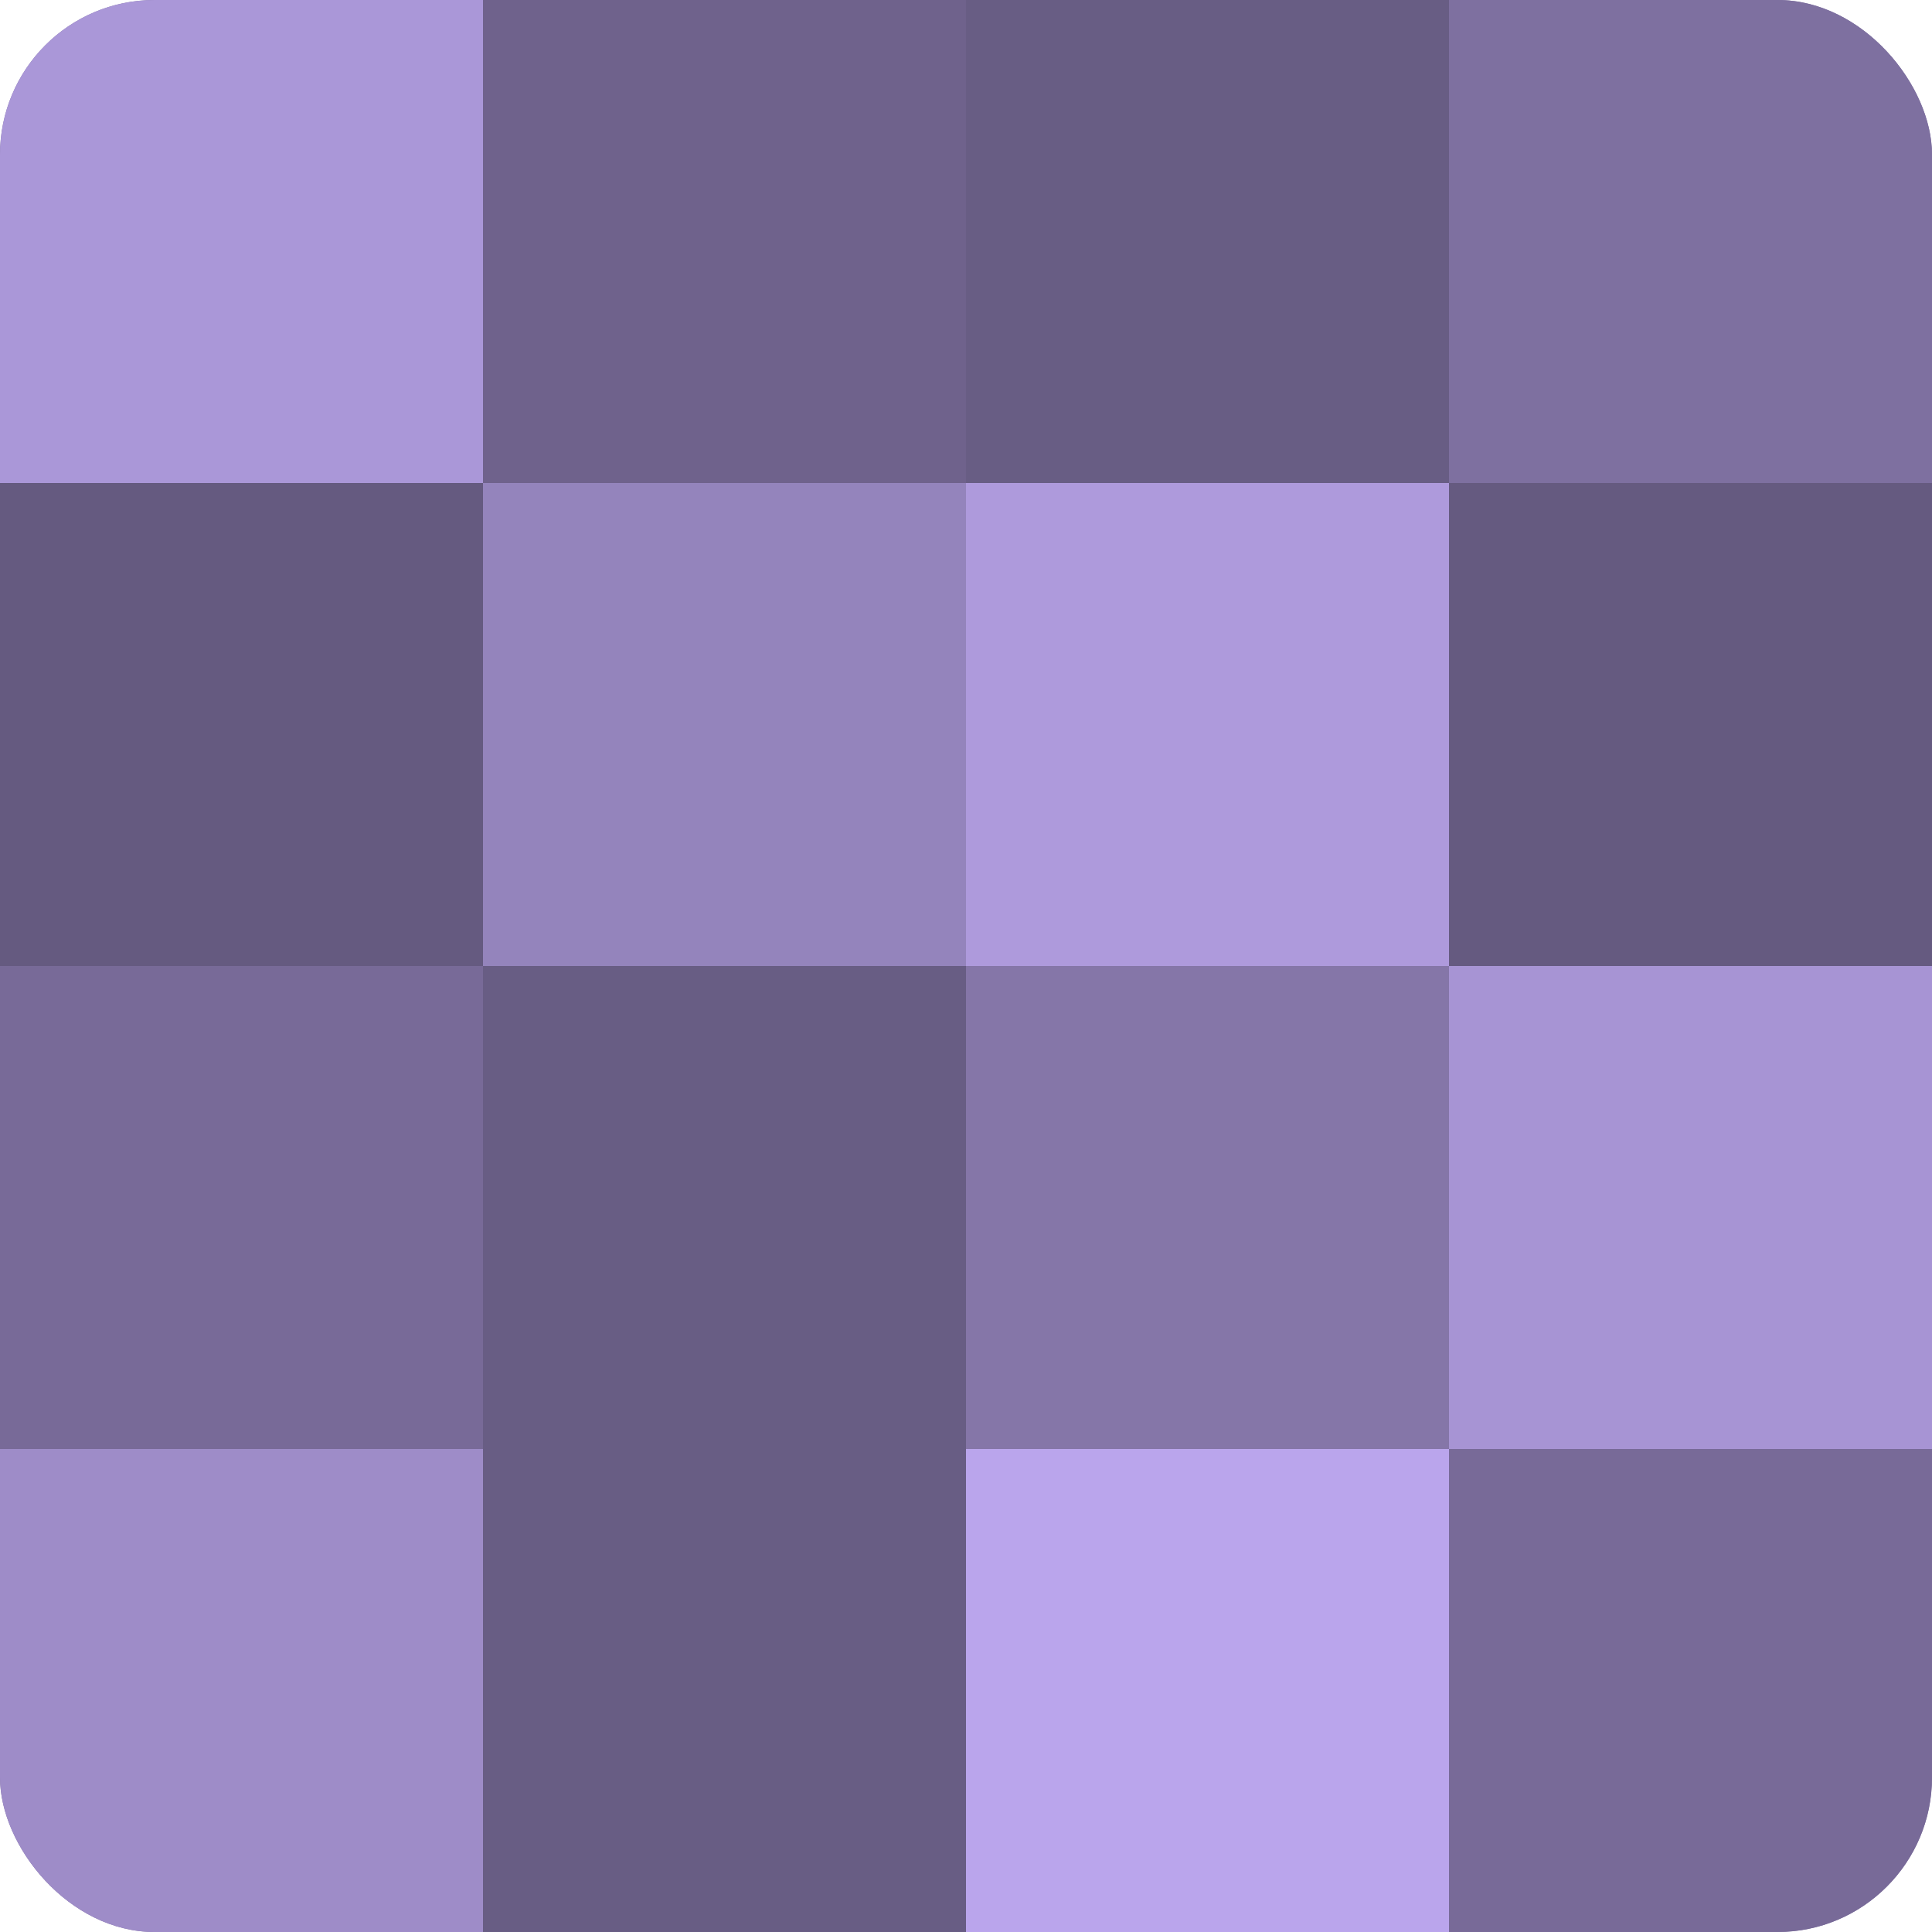 <?xml version="1.0" encoding="UTF-8"?>
<svg xmlns="http://www.w3.org/2000/svg" width="60" height="60" viewBox="0 0 100 100" preserveAspectRatio="xMidYMid meet"><defs><clipPath id="c" width="100" height="100"><rect width="100" height="100" rx="8" ry="8"/></clipPath></defs><g clip-path="url(#c)"><rect width="100" height="100" fill="#7e70a0"/><rect width="25" height="25" fill="#aa97d8"/><rect y="25" width="25" height="25" fill="#655a80"/><rect y="50" width="25" height="25" fill="#786a98"/><rect y="75" width="25" height="25" fill="#9e8cc8"/><rect x="25" width="25" height="25" fill="#6f628c"/><rect x="25" y="25" width="25" height="25" fill="#9484bc"/><rect x="25" y="50" width="25" height="25" fill="#685d84"/><rect x="25" y="75" width="25" height="25" fill="#685d84"/><rect x="50" width="25" height="25" fill="#685d84"/><rect x="50" y="25" width="25" height="25" fill="#ae9adc"/><rect x="50" y="50" width="25" height="25" fill="#8576a8"/><rect x="50" y="75" width="25" height="25" fill="#baa5ec"/><rect x="75" width="25" height="25" fill="#7e70a0"/><rect x="75" y="25" width="25" height="25" fill="#655a80"/><rect x="75" y="50" width="25" height="25" fill="#a794d4"/><rect x="75" y="75" width="25" height="25" fill="#786a98"/></g></svg>
